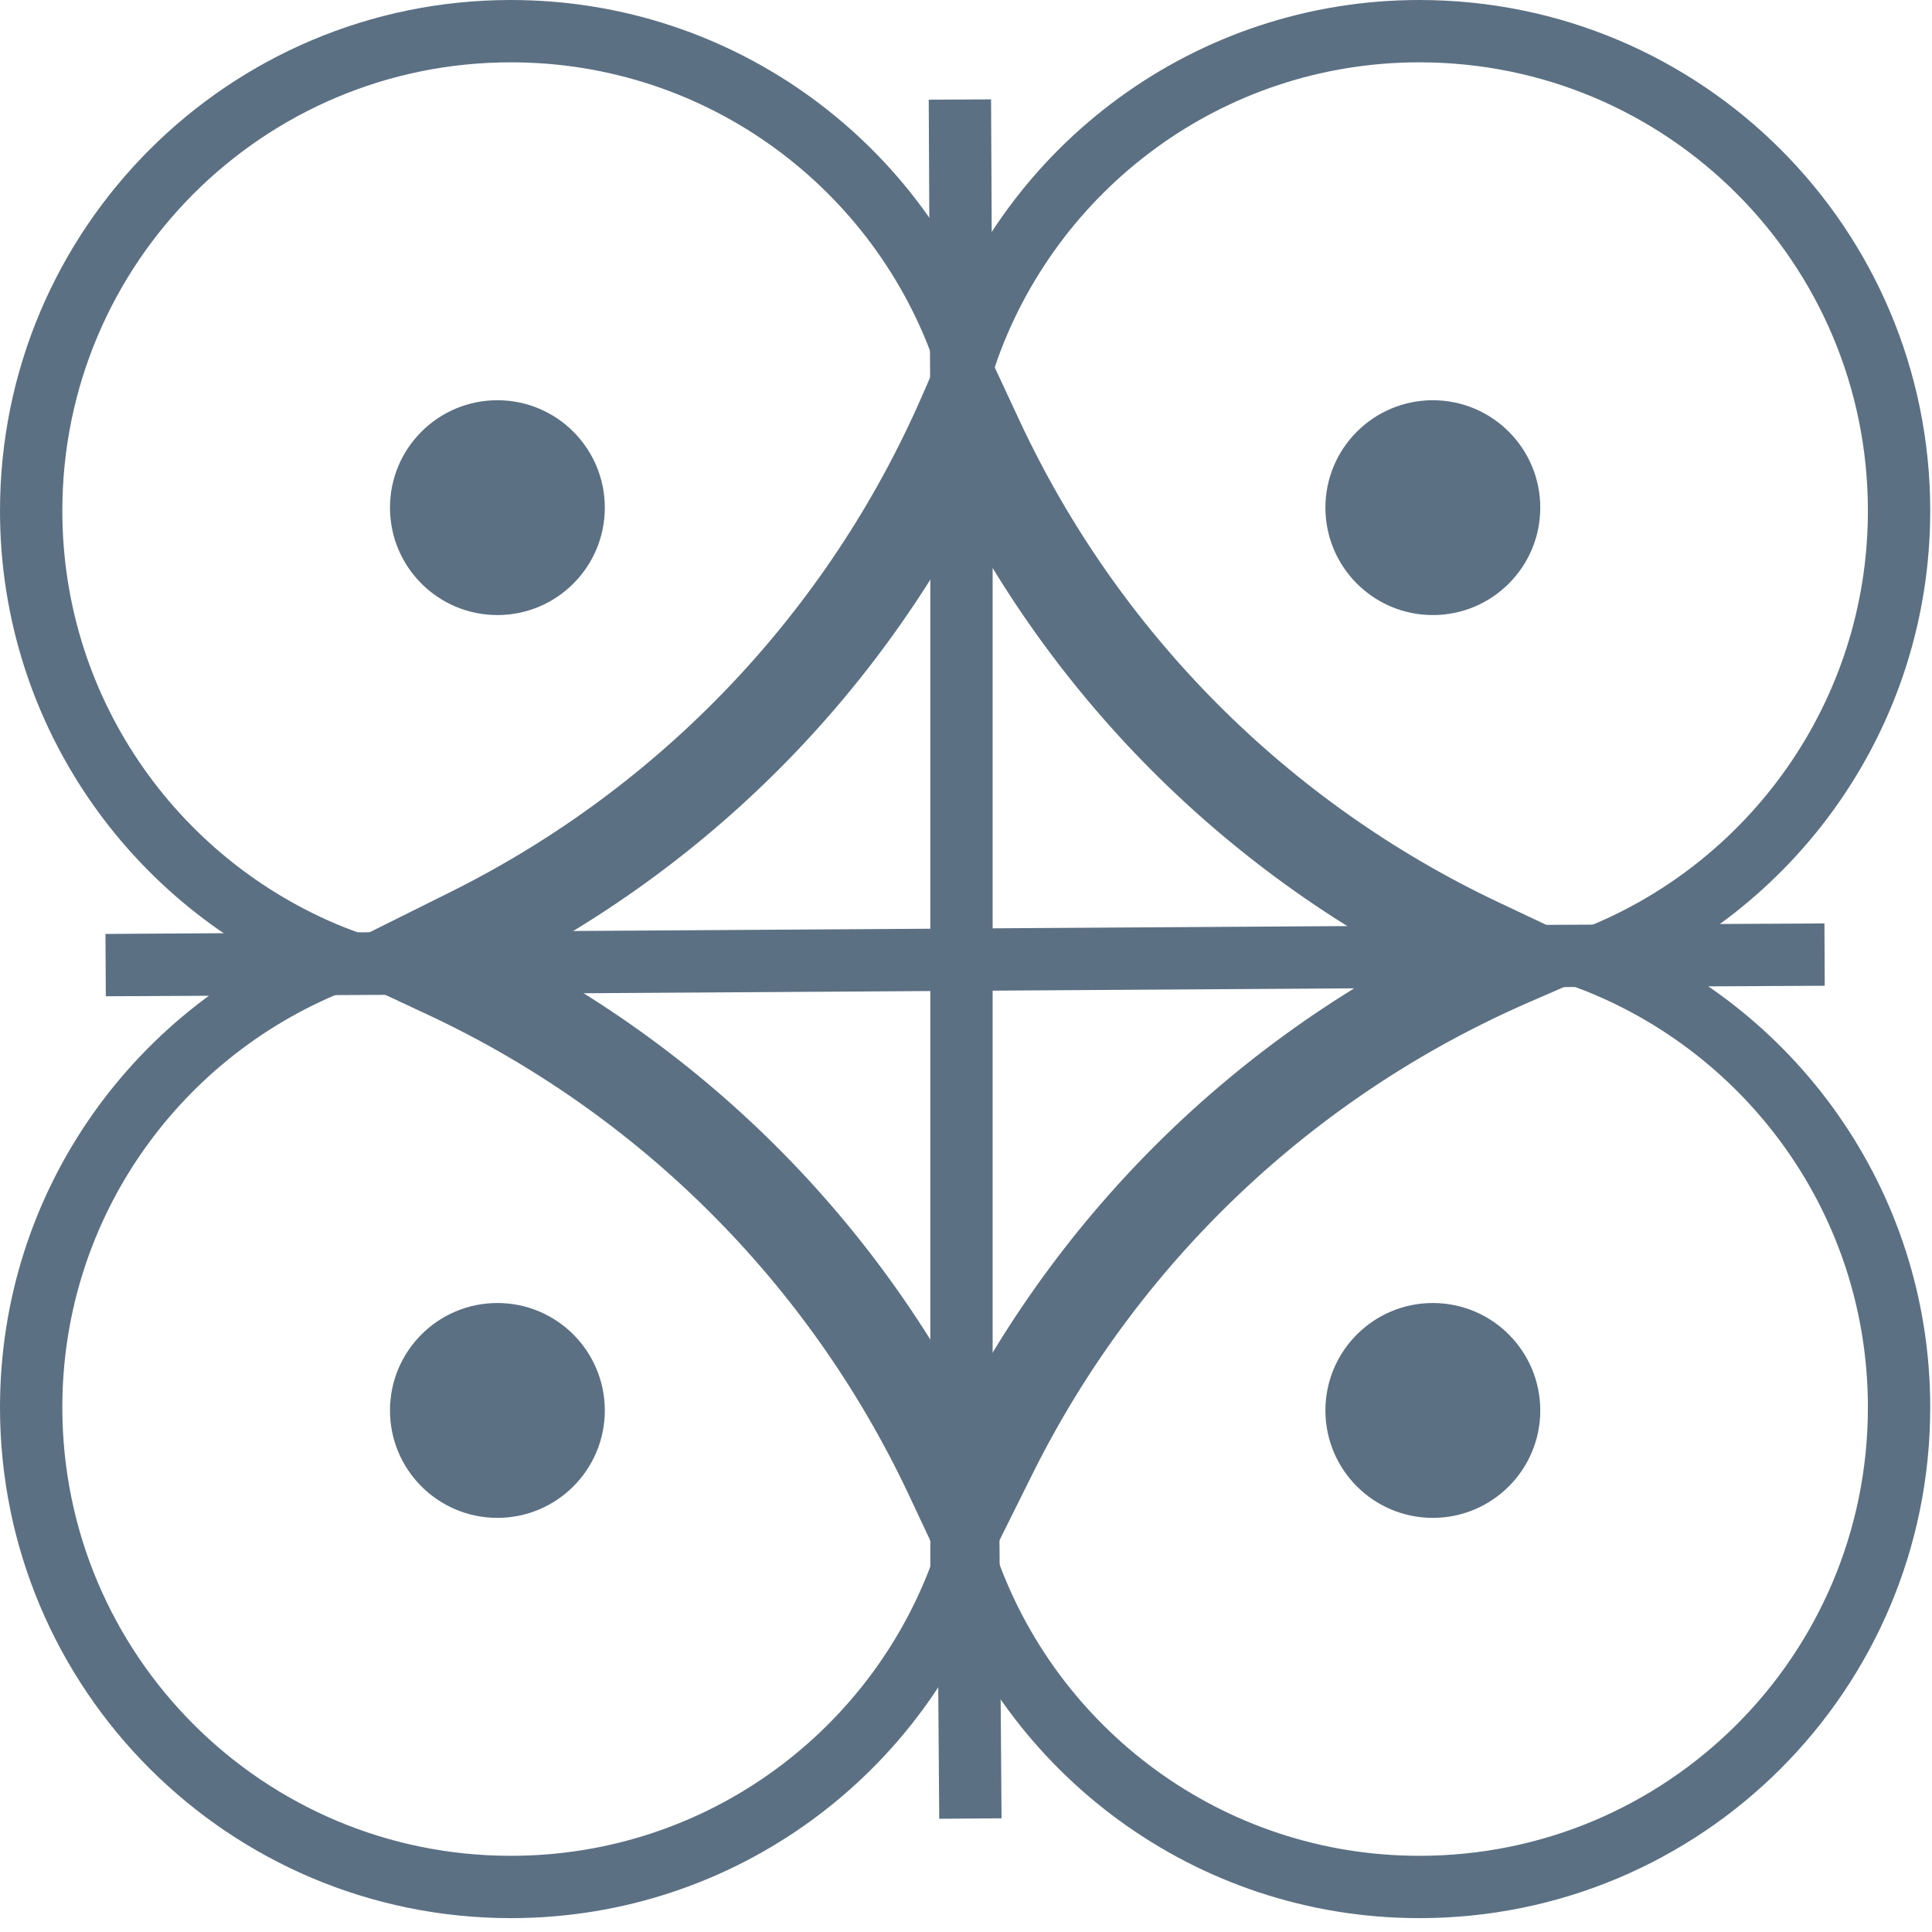 <?xml version="1.0" encoding="UTF-8"?> <svg xmlns="http://www.w3.org/2000/svg" width="62" height="62" viewBox="0 0 62 62" fill="none"><path d="M15.962 19.738C17.866 19.738 19.409 18.195 19.409 16.291C19.409 14.387 17.866 12.844 15.962 12.844C14.058 12.844 12.515 14.387 12.515 16.291C12.515 18.195 14.058 19.738 15.962 19.738Z" fill="#5B7083"></path><path d="M45.981 19.738C47.885 19.738 49.429 18.195 49.429 16.291C49.429 14.387 47.885 12.844 45.981 12.844C44.078 12.844 42.534 14.387 42.534 16.291C42.534 18.195 44.078 19.738 45.981 19.738Z" fill="#5B7083"></path><path d="M15.962 48.71C17.866 48.71 19.409 47.167 19.409 45.263C19.409 43.359 17.866 41.815 15.962 41.815C14.058 41.815 12.515 43.359 12.515 45.263C12.515 47.167 14.058 48.71 15.962 48.71Z" fill="#5B7083"></path><path d="M45.981 48.71C47.885 48.71 49.429 47.167 49.429 45.263C49.429 43.359 47.885 41.815 45.981 41.815C44.078 41.815 42.534 43.359 42.534 45.263C42.534 47.167 44.078 48.71 45.981 48.71Z" fill="#5B7083"></path><path d="M30.969 48.284L31.806 46.603C35.319 39.555 41.199 33.965 48.414 30.812L48.462 30.791L47.469 30.322C40.384 26.978 34.69 21.262 31.373 14.163L30.969 13.296L30.948 13.344C27.793 20.559 22.204 26.439 15.157 29.952L13.476 30.789L14.343 31.194C21.442 34.51 27.157 40.204 30.502 47.29L30.969 48.284Z" stroke="#5B7083" stroke-width="3" stroke-miterlimit="10"></path><path d="M58.553 30.634L48.264 30.686L3.391 30.971L13.731 30.919" stroke="#5B7083" stroke-width="2" stroke-miterlimit="10"></path><path d="M31.141 58.359L31.064 48.095" stroke="#5B7083" stroke-width="2" stroke-miterlimit="10"></path><path d="M30.804 3.194L30.855 13.484V50.894" stroke="#5B7083" stroke-width="2" stroke-miterlimit="10"></path><path d="M30.979 50.104C28.919 56.181 23.171 60.555 16.393 60.555C7.898 60.555 1 53.673 1 45.163C1 38.593 5.121 32.995 10.928 30.785C5.121 28.576 1 22.962 1 16.393C1 7.883 7.898 1 16.393 1C23.171 1 28.919 5.374 30.979 11.451C33.039 5.374 38.788 1 45.551 1C54.061 1 60.943 7.883 60.943 16.393C60.943 22.962 56.823 28.576 51.03 30.785C56.823 32.995 60.943 38.593 60.943 45.163C60.943 53.673 54.061 60.555 45.551 60.555C38.788 60.555 33.039 56.181 30.979 50.104Z" stroke="#5B7083" stroke-width="2" stroke-miterlimit="10"></path></svg> 